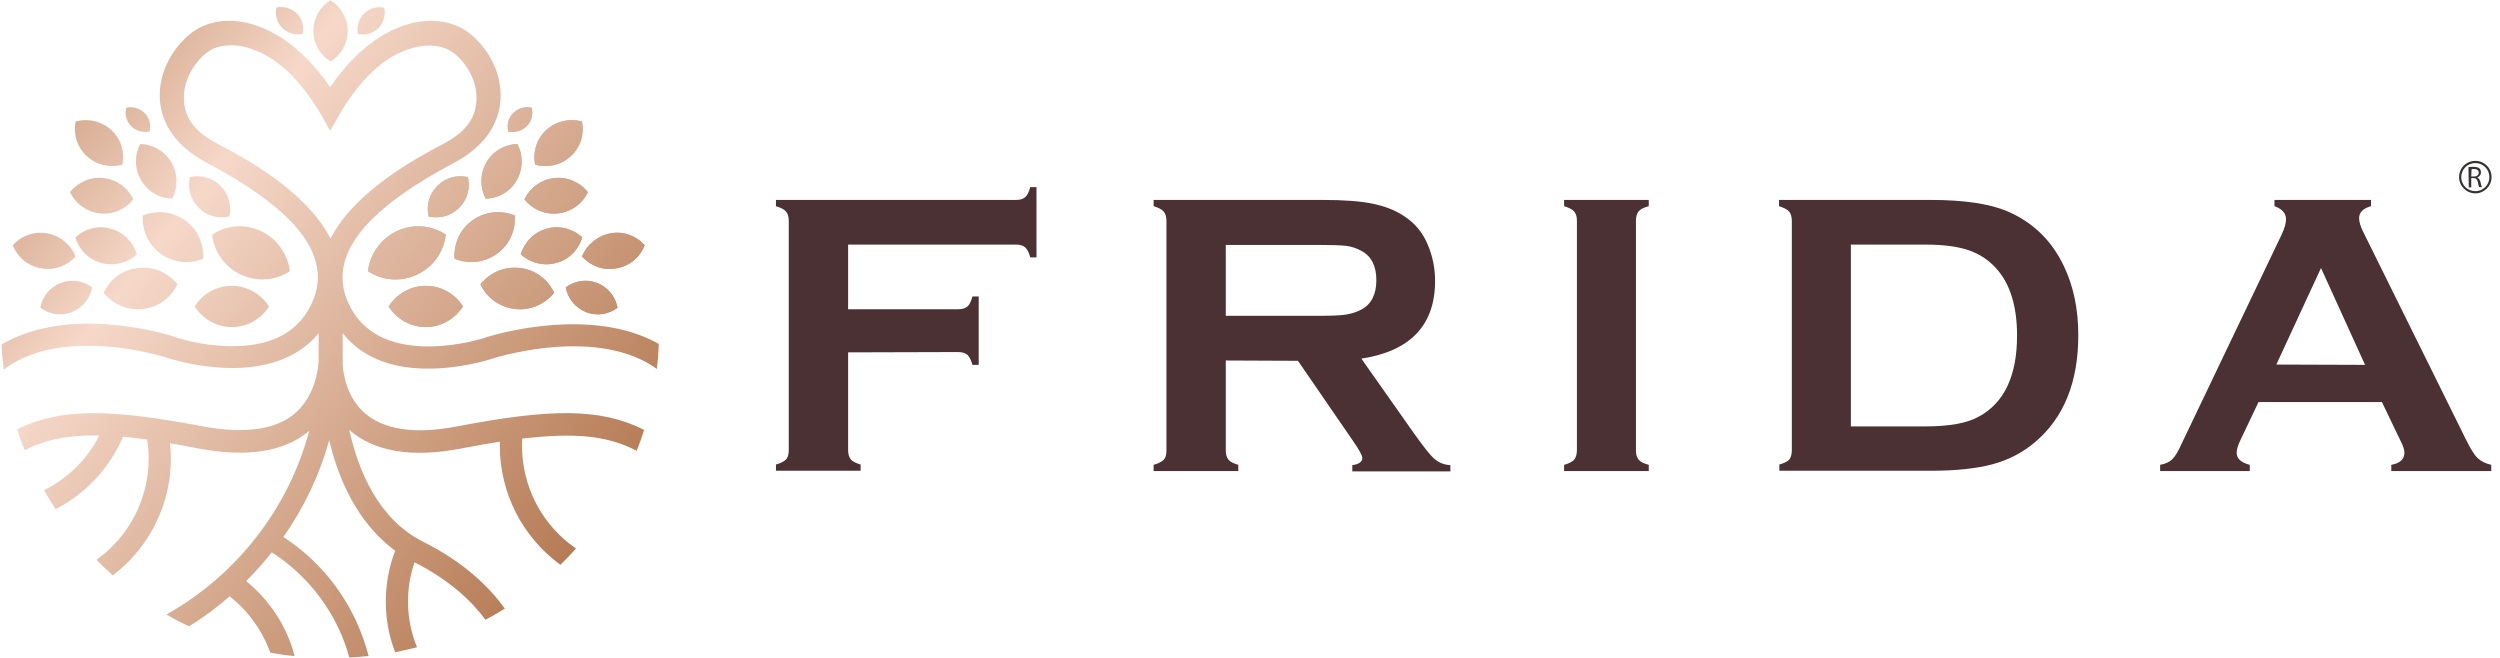 <svg xmlns="http://www.w3.org/2000/svg" xmlns:xlink="http://www.w3.org/1999/xlink" id="Capa_1" x="0px" y="0px" viewBox="0 0 800.3 210.7" style="enable-background:new 0 0 800.3 210.7;" xml:space="preserve"> <style type="text/css"> .st0{fill:#4B3133;} .st1{fill:#353231;} .st2{fill:url(#SVGID_1_);} .st3{fill:url(#SVGID_2_);} .st4{fill:url(#SVGID_3_);} .st5{fill:url(#SVGID_4_);} .st6{fill:url(#SVGID_5_);} .st7{fill:url(#SVGID_6_);} .st8{fill:url(#SVGID_7_);} .st9{fill:url(#SVGID_8_);} .st10{fill:url(#SVGID_9_);} .st11{fill:url(#SVGID_10_);} .st12{fill:url(#SVGID_11_);} .st13{fill:url(#SVGID_12_);} .st14{fill:url(#SVGID_13_);} .st15{fill:url(#SVGID_14_);} .st16{fill:url(#SVGID_15_);} .st17{fill:url(#SVGID_16_);} .st18{fill:url(#SVGID_17_);} .st19{fill:url(#SVGID_18_);} .st20{fill:url(#SVGID_19_);} .st21{fill:url(#SVGID_20_);} .st22{fill:url(#SVGID_21_);} .st23{fill:url(#SVGID_22_);} .st24{fill:url(#SVGID_23_);} .st25{fill:url(#SVGID_24_);} .st26{fill:url(#SVGID_25_);} .st27{fill:url(#SVGID_26_);} .st28{fill:url(#SVGID_27_);} .st29{fill:url(#SVGID_28_);} .st30{fill:url(#SVGID_29_);} .st31{fill:url(#SVGID_30_);} .st32{fill:url(#SVGID_31_);} .st33{fill:url(#SVGID_32_);} .st34{fill:url(#SVGID_33_);} .st35{fill:url(#SVGID_34_);} .st36{fill:url(#SVGID_35_);} .st37{fill:url(#SVGID_36_);} .st38{fill:url(#SVGID_37_);} .st39{fill:url(#SVGID_38_);} .st40{fill:url(#SVGID_39_);} .st41{fill:url(#SVGID_40_);} </style> <g> <path class="st0" d="M271.5,112.8v31.3c0,1.3,0.3,2.3,0.9,3s1.7,1.2,3.1,1.6v2h-27.1v-2c1.5-0.4,2.6-1,3.2-1.6s0.9-1.7,0.9-3V70.7 c0-1.3-0.3-2.3-0.9-3c-0.6-0.7-1.6-1.2-3.2-1.7v-2h76.9c1.3,0,2.2-0.3,2.9-0.9c0.7-0.6,1.2-1.7,1.6-3.2h2v22.5h-2 c-0.4-1.6-1-2.6-1.6-3.2c-0.7-0.6-1.6-0.9-2.9-0.9h-53.8V99h35.2c1.3,0,2.3-0.3,3-0.9s1.2-1.7,1.6-3.2h2v21.9h-2 c-0.4-1.5-1-2.6-1.6-3.2c-0.7-0.6-1.7-0.9-3-0.9L271.5,112.8L271.5,112.8z"></path> <path class="st0" d="M392.4,115.4v28.8c0,1.3,0.3,2.3,0.9,3s1.7,1.2,3.1,1.6v2h-27.1v-2c1.5-0.4,2.6-1,3.2-1.6s0.9-1.6,0.9-2.9 V70.7c0-1.3-0.3-2.3-0.9-3s-1.6-1.2-3.2-1.7v-2h54.3c6.6,0,11.9,0.4,15.8,1.2c3.9,0.8,7.3,2.1,10.1,4c3.4,2.2,5.9,5.2,7.5,9 c1.6,3.7,2.4,7.6,2.4,11.7c0,14.2-7.9,22.5-23.6,24.9l16.9,24c3,4.2,5.1,6.9,6.5,8.1c1.4,1.2,3.1,1.9,5.1,2v2h-31.4v-2 c2.2-0.3,3.2-1.1,3.2-2.3c0-0.8-1-2.6-3-5.5l-17.6-25.6L392.4,115.4L392.4,115.4z M392.4,101.1h29.3c4.3,0,7.4-0.1,9.2-0.4 c1.8-0.3,3.4-0.8,4.9-1.6c3.2-1.7,4.8-4.9,4.8-9.4s-1.6-7.7-4.8-9.4c-1.5-0.8-3.1-1.4-4.9-1.6s-4.8-0.3-9.2-0.3h-29.3V101.1z"></path> <path class="st0" d="M504.8,144.1V70.6c0-1.3-0.3-2.2-0.9-2.9c-0.6-0.7-1.6-1.2-3.2-1.7v-2h27.1v2c-1.5,0.4-2.6,0.9-3.2,1.6 c-0.6,0.7-0.9,1.7-0.9,3v73.6c0,1.3,0.3,2.3,0.9,3c0.6,0.7,1.7,1.2,3.2,1.6v2h-27.1v-2c1.5-0.4,2.6-1,3.2-1.6 C504.5,146.4,504.8,145.4,504.8,144.1z"></path> <path class="st0" d="M573.6,144.1V70.7c0-1.3-0.3-2.3-0.9-3c-0.6-0.7-1.7-1.2-3.2-1.7v-2H618c10.6,0,18.8,1.2,24.5,3.6 c8.2,3.5,14.2,9.3,18.1,17.4c3.1,6.4,4.7,13.8,4.7,22.3c0,15-4.6,26.4-13.8,34.2c-3.9,3.3-8.4,5.7-13.6,7.1s-11.8,2.1-19.8,2.1 h-48.5v-2c1.5-0.4,2.6-1,3.2-1.6C573.3,146.4,573.6,145.4,573.6,144.1z M592.5,136.5h23.8c7.6,0,13.3-1,17.1-3.1 c8.2-4.4,12.3-13.1,12.3-26c0-9.3-2.2-16.5-6.6-21.4c-2.5-2.8-5.4-4.7-8.9-5.9s-8.1-1.8-13.9-1.8h-23.8L592.5,136.5L592.5,136.5z"></path> <path class="st0" d="M762.5,128.7H723l-5.8,12.2c-0.8,1.7-1.2,3-1.2,4c0,1.9,1.4,3.2,4.2,3.9v2h-28.7v-2c1.7-0.3,3-0.9,3.9-1.8 s1.9-2.5,3-5l31.9-66.7c1-2.1,1.5-3.8,1.5-5.1c0-1.9-1.2-3.3-3.7-4.2v-2H759v2c-2.5,0.7-3.8,2-3.8,3.8c0,1.2,0.4,2.6,1.2,4.2 l33.1,66.9c1.4,2.8,2.6,4.8,3.7,5.8c1.1,1,2.5,1.7,4.3,2.1v2h-32v-2c2.8-0.5,4.2-1.8,4.2-3.9c0-0.9-0.4-2.2-1.3-3.9L762.5,128.7z M757.1,116.8l-14.1-31l-14.3,30.9L757.1,116.8L757.1,116.8z"></path> </g> <g> <g> <path class="st1" d="M790.2,53.5c0.4-0.1,1-0.1,1.6-0.1c0.9,0,1.5,0.2,1.9,0.5c0.3,0.3,0.5,0.7,0.5,1.2c0,0.9-0.5,1.5-1.2,1.7l0,0 c0.5,0.2,0.8,0.7,1,1.3c0.2,0.9,0.4,1.6,0.5,1.8h-0.9c-0.1-0.2-0.2-0.8-0.4-1.6c-0.2-0.9-0.5-1.2-1.3-1.3h-0.8v3h-0.8L790.2,53.5 L790.2,53.5z M791.1,56.5h0.9c0.9,0,1.5-0.5,1.5-1.2c0-0.8-0.6-1.2-1.5-1.2c-0.4,0-0.7,0-0.8,0.1L791.1,56.5L791.1,56.5z"></path> </g> <g> <path class="st1" d="M792.4,61.9c-2.8,0-5.2-2.3-5.2-5.2s2.3-5.2,5.2-5.2s5.2,2.3,5.2,5.2S795.2,61.9,792.4,61.9z M792.4,52.2 c-2.5,0-4.5,2-4.5,4.5s2,4.5,4.5,4.5s4.5-2,4.5-4.5S794.9,52.2,792.4,52.2z"></path> </g> </g> <g> <linearGradient id="SVGID_1_" gradientUnits="userSpaceOnUse" x1="15.841" y1="-61.054" x2="313.121" y2="173.467"> <stop offset="0" style="stop-color:#AC6E44"></stop> <stop offset="0.3" style="stop-color:#F6D8C9"></stop> <stop offset="0.8" style="stop-color:#AC6E44"></stop> <stop offset="1" style="stop-color:#AC6E44"></stop> </linearGradient> <path class="st2" d="M105.8,19.7c3.3-2,5.5-5.7,5.5-9.8s-2.2-7.8-5.5-9.8c-3.3,2-5.5,5.7-5.5,9.8S102.5,17.7,105.8,19.7z"></path> <linearGradient id="SVGID_2_" gradientUnits="userSpaceOnUse" x1="22.424" y1="-69.398" x2="319.704" y2="165.122"> <stop offset="0" style="stop-color:#AC6E44"></stop> <stop offset="0.3" style="stop-color:#F6D8C9"></stop> <stop offset="0.8" style="stop-color:#AC6E44"></stop> <stop offset="1" style="stop-color:#AC6E44"></stop> </linearGradient> <path class="st3" d="M121.1,9c1.8-1.8,2.4-4.3,1.9-6.5c-2.3-0.5-4.8,0.1-6.5,1.9c-1.8,1.8-2.4,4.3-1.9,6.5 C116.9,11.4,119.4,10.7,121.1,9z"></path> <linearGradient id="SVGID_3_" gradientUnits="userSpaceOnUse" x1="12.432" y1="-56.732" x2="309.712" y2="177.788"> <stop offset="0" style="stop-color:#AC6E44"></stop> <stop offset="0.3" style="stop-color:#F6D8C9"></stop> <stop offset="0.8" style="stop-color:#AC6E44"></stop> <stop offset="1" style="stop-color:#AC6E44"></stop> </linearGradient> <path class="st4" d="M96.9,10.8c0.5-2.3-0.1-4.8-1.9-6.5s-4.3-2.4-6.5-1.9C88,4.7,88.6,7.2,90.4,9C92.2,10.7,94.7,11.4,96.9,10.8z"></path> <g> <linearGradient id="SVGID_4_" gradientUnits="userSpaceOnUse" x1="-15.293" y1="-21.588" x2="281.987" y2="212.932"> <stop offset="0" style="stop-color:#AC6E44"></stop> <stop offset="0.3" style="stop-color:#F6D8C9"></stop> <stop offset="0.8" style="stop-color:#AC6E44"></stop> <stop offset="1" style="stop-color:#AC6E44"></stop> </linearGradient> <path class="st5" d="M136.3,104.7c5,0,9.4-2.7,11.9-6.6c-2.5-4-6.9-6.6-11.9-6.6c-5,0-9.4,2.7-11.9,6.6 C126.9,102,131.3,104.7,136.3,104.7z"></path> <linearGradient id="SVGID_5_" gradientUnits="userSpaceOnUse" x1="4.475" y1="-46.646" x2="301.754" y2="187.875"> <stop offset="0" style="stop-color:#AC6E44"></stop> <stop offset="0.3" style="stop-color:#F6D8C9"></stop> <stop offset="0.8" style="stop-color:#AC6E44"></stop> <stop offset="1" style="stop-color:#AC6E44"></stop> </linearGradient> <path class="st6" d="M147,66.5c2.7-2.7,3.6-6.4,2.8-9.8c-3.4-0.8-7.1,0.1-9.8,2.8s-3.6,6.4-2.8,9.8 C140.6,70.1,144.3,69.2,147,66.5z"></path> <linearGradient id="SVGID_6_" gradientUnits="userSpaceOnUse" x1="6.408" y1="-49.096" x2="303.687" y2="185.425"> <stop offset="0" style="stop-color:#AC6E44"></stop> <stop offset="0.3" style="stop-color:#F6D8C9"></stop> <stop offset="0.8" style="stop-color:#AC6E44"></stop> <stop offset="1" style="stop-color:#AC6E44"></stop> </linearGradient> <path class="st7" d="M191.2,90.6c-3.5-1.4-7.3-0.7-10.1,1.4c0.6,3.4,3,6.5,6.5,7.9c3.5,1.4,7.3,0.7,10.1-1.4 C197,95,194.7,92,191.2,90.6z"></path> <linearGradient id="SVGID_7_" gradientUnits="userSpaceOnUse" x1="2.692" y1="-44.386" x2="299.971" y2="190.135"> <stop offset="0" style="stop-color:#AC6E44"></stop> <stop offset="0.3" style="stop-color:#F6D8C9"></stop> <stop offset="0.8" style="stop-color:#AC6E44"></stop> <stop offset="1" style="stop-color:#AC6E44"></stop> </linearGradient> <path class="st8" d="M164.8,69c-4.3-1.8-9.4-1.4-13.5,1.5c-4.1,2.9-6.1,7.6-5.8,12.3c4.3,1.8,9.4,1.4,13.5-1.5 C163.1,78.4,165.1,73.7,164.8,69z"></path> <linearGradient id="SVGID_8_" gradientUnits="userSpaceOnUse" x1="-1.314" y1="-39.308" x2="295.966" y2="195.212"> <stop offset="0" style="stop-color:#AC6E44"></stop> <stop offset="0.3" style="stop-color:#F6D8C9"></stop> <stop offset="0.8" style="stop-color:#AC6E44"></stop> <stop offset="1" style="stop-color:#AC6E44"></stop> </linearGradient> <path class="st9" d="M164.8,98.9c5,0.6,9.6-1.5,12.6-5.2c-2-4.2-6-7.4-11-7.9c-5-0.6-9.6,1.5-12.6,5.2 C155.7,95.2,159.8,98.3,164.8,98.9z"></path> <linearGradient id="SVGID_9_" gradientUnits="userSpaceOnUse" x1="26.4" y1="-74.439" x2="323.68" y2="160.082"> <stop offset="0" style="stop-color:#AC6E44"></stop> <stop offset="0.3" style="stop-color:#F6D8C9"></stop> <stop offset="0.8" style="stop-color:#AC6E44"></stop> <stop offset="1" style="stop-color:#AC6E44"></stop> </linearGradient> <path class="st10" d="M182.7,50c3.2-2.9,4.4-7.2,3.6-11.1c-3.9-1.1-8.2-0.2-11.4,2.7c-3.2,2.9-4.4,7.2-3.6,11.1 C175.2,53.8,179.6,52.9,182.7,50z"></path> <linearGradient id="SVGID_10_" gradientUnits="userSpaceOnUse" x1="25.32" y1="-73.069" x2="322.6" y2="161.451"> <stop offset="0" style="stop-color:#AC6E44"></stop> <stop offset="0.3" style="stop-color:#F6D8C9"></stop> <stop offset="0.8" style="stop-color:#AC6E44"></stop> <stop offset="1" style="stop-color:#AC6E44"></stop> </linearGradient> <path class="st11" d="M168.6,40.4c1.6-1.6,2.1-3.8,1.6-5.9c-2-0.5-4.3,0.1-5.9,1.7c-1.6,1.6-2.1,3.8-1.6,5.9 C164.7,42.5,167,42,168.6,40.4z"></path> <linearGradient id="SVGID_11_" gradientUnits="userSpaceOnUse" x1="16.358" y1="-61.709" x2="313.638" y2="172.812"> <stop offset="0" style="stop-color:#AC6E44"></stop> <stop offset="0.3" style="stop-color:#F6D8C9"></stop> <stop offset="0.8" style="stop-color:#AC6E44"></stop> <stop offset="1" style="stop-color:#AC6E44"></stop> </linearGradient> <path class="st12" d="M186.3,82.1c2.7,3,6.8,4.6,11,3.8c4.3-0.7,7.6-3.6,9.1-7.4c-2.7-3-6.8-4.6-11-3.8 C191.2,75.5,187.8,78.4,186.3,82.1z"></path> <linearGradient id="SVGID_12_" gradientUnits="userSpaceOnUse" x1="15.006" y1="-59.995" x2="312.285" y2="174.526"> <stop offset="0" style="stop-color:#AC6E44"></stop> <stop offset="0.3" style="stop-color:#F6D8C9"></stop> <stop offset="0.8" style="stop-color:#AC6E44"></stop> <stop offset="1" style="stop-color:#AC6E44"></stop> </linearGradient> <path class="st13" d="M155.7,52c-2.1,3.7-2.1,8.1-0.2,11.6c4-0.1,7.8-2.2,9.9-5.9c2.1-3.7,2.1-8.1,0.2-11.6 C161.7,46.2,157.8,48.3,155.7,52z"></path> <linearGradient id="SVGID_13_" gradientUnits="userSpaceOnUse" x1="17.897" y1="-63.659" x2="315.176" y2="170.861"> <stop offset="0" style="stop-color:#AC6E44"></stop> <stop offset="0.3" style="stop-color:#F6D8C9"></stop> <stop offset="0.8" style="stop-color:#AC6E44"></stop> <stop offset="1" style="stop-color:#AC6E44"></stop> </linearGradient> <path class="st14" d="M177.4,57c-4.3,0.5-7.8,3.2-9.5,6.8c2.5,3.2,6.5,5,10.8,4.5c4.3-0.5,7.8-3.2,9.5-6.8 C185.7,58.4,181.7,56.5,177.4,57z"></path> <linearGradient id="SVGID_14_" gradientUnits="userSpaceOnUse" x1="-9.319" y1="-29.16" x2="287.96" y2="205.361"> <stop offset="0" style="stop-color:#AC6E44"></stop> <stop offset="0.3" style="stop-color:#F6D8C9"></stop> <stop offset="0.8" style="stop-color:#AC6E44"></stop> <stop offset="1" style="stop-color:#AC6E44"></stop> </linearGradient> <path class="st15" d="M117.8,86.8c4.5,3,10.4,3.6,15.7,1.1c5.3-2.5,8.6-7.4,9.2-12.8c-4.5-3-10.4-3.6-15.7-1.1 C121.8,76.5,118.4,81.4,117.8,86.8z"></path> <linearGradient id="SVGID_15_" gradientUnits="userSpaceOnUse" x1="9.532" y1="-53.056" x2="306.811" y2="181.465"> <stop offset="0" style="stop-color:#AC6E44"></stop> <stop offset="0.3" style="stop-color:#F6D8C9"></stop> <stop offset="0.8" style="stop-color:#AC6E44"></stop> <stop offset="1" style="stop-color:#AC6E44"></stop> </linearGradient> <path class="st16" d="M178,84.2c4.2-1.1,7.2-4.3,8.4-8.2c-2.9-2.7-7.2-4-11.3-2.8c-4.2,1.1-7.2,4.3-8.4,8.2 C169.6,84.1,173.9,85.3,178,84.2z"></path> </g> <g> <linearGradient id="SVGID_16_" gradientUnits="userSpaceOnUse" x1="-15.293" y1="-21.588" x2="281.987" y2="212.932"> <stop offset="0" style="stop-color:#AC6E44"></stop> <stop offset="0.3" style="stop-color:#F6D8C9"></stop> <stop offset="0.8" style="stop-color:#AC6E44"></stop> <stop offset="1" style="stop-color:#AC6E44"></stop> </linearGradient> <path class="st17" d="M136.3,104.7c5,0,9.4-2.7,11.9-6.6c-2.5-4-6.9-6.6-11.9-6.6c-5,0-9.4,2.7-11.9,6.6 C126.9,102,131.3,104.7,136.3,104.7z"></path> <linearGradient id="SVGID_17_" gradientUnits="userSpaceOnUse" x1="4.475" y1="-46.646" x2="301.754" y2="187.875"> <stop offset="0" style="stop-color:#AC6E44"></stop> <stop offset="0.3" style="stop-color:#F6D8C9"></stop> <stop offset="0.8" style="stop-color:#AC6E44"></stop> <stop offset="1" style="stop-color:#AC6E44"></stop> </linearGradient> <path class="st18" d="M147,66.5c2.7-2.7,3.6-6.4,2.8-9.8c-3.4-0.8-7.1,0.1-9.8,2.8s-3.6,6.4-2.8,9.8 C140.6,70.1,144.3,69.2,147,66.5z"></path> <linearGradient id="SVGID_18_" gradientUnits="userSpaceOnUse" x1="6.408" y1="-49.096" x2="303.687" y2="185.425"> <stop offset="0" style="stop-color:#AC6E44"></stop> <stop offset="0.3" style="stop-color:#F6D8C9"></stop> <stop offset="0.8" style="stop-color:#AC6E44"></stop> <stop offset="1" style="stop-color:#AC6E44"></stop> </linearGradient> <path class="st19" d="M191.2,90.6c-3.5-1.4-7.3-0.7-10.1,1.4c0.6,3.4,3,6.5,6.5,7.9c3.5,1.4,7.3,0.7,10.1-1.4 C197,95,194.7,92,191.2,90.6z"></path> <linearGradient id="SVGID_19_" gradientUnits="userSpaceOnUse" x1="2.692" y1="-44.386" x2="299.971" y2="190.135"> <stop offset="0" style="stop-color:#AC6E44"></stop> <stop offset="0.3" style="stop-color:#F6D8C9"></stop> <stop offset="0.8" style="stop-color:#AC6E44"></stop> <stop offset="1" style="stop-color:#AC6E44"></stop> </linearGradient> <path class="st20" d="M164.8,69c-4.3-1.8-9.4-1.4-13.5,1.5c-4.1,2.9-6.1,7.6-5.8,12.3c4.3,1.8,9.4,1.4,13.5-1.5 C163.1,78.4,165.1,73.7,164.8,69z"></path> <linearGradient id="SVGID_20_" gradientUnits="userSpaceOnUse" x1="-1.314" y1="-39.308" x2="295.966" y2="195.212"> <stop offset="0" style="stop-color:#AC6E44"></stop> <stop offset="0.3" style="stop-color:#F6D8C9"></stop> <stop offset="0.8" style="stop-color:#AC6E44"></stop> <stop offset="1" style="stop-color:#AC6E44"></stop> </linearGradient> <path class="st21" d="M164.8,98.9c5,0.6,9.6-1.5,12.6-5.2c-2-4.2-6-7.4-11-7.9c-5-0.6-9.6,1.5-12.6,5.2 C155.7,95.2,159.8,98.3,164.8,98.9z"></path> <linearGradient id="SVGID_21_" gradientUnits="userSpaceOnUse" x1="26.4" y1="-74.439" x2="323.68" y2="160.082"> <stop offset="0" style="stop-color:#AC6E44"></stop> <stop offset="0.3" style="stop-color:#F6D8C9"></stop> <stop offset="0.8" style="stop-color:#AC6E44"></stop> <stop offset="1" style="stop-color:#AC6E44"></stop> </linearGradient> <path class="st22" d="M182.7,50c3.2-2.9,4.4-7.2,3.6-11.1c-3.9-1.1-8.2-0.2-11.4,2.7c-3.2,2.9-4.4,7.2-3.6,11.1 C175.2,53.8,179.6,52.9,182.7,50z"></path> <linearGradient id="SVGID_22_" gradientUnits="userSpaceOnUse" x1="25.32" y1="-73.069" x2="322.6" y2="161.451"> <stop offset="0" style="stop-color:#AC6E44"></stop> <stop offset="0.3" style="stop-color:#F6D8C9"></stop> <stop offset="0.8" style="stop-color:#AC6E44"></stop> <stop offset="1" style="stop-color:#AC6E44"></stop> </linearGradient> <path class="st23" d="M168.6,40.4c1.6-1.6,2.1-3.8,1.6-5.9c-2-0.5-4.3,0.1-5.9,1.7c-1.6,1.6-2.1,3.8-1.6,5.9 C164.7,42.5,167,42,168.6,40.4z"></path> <linearGradient id="SVGID_23_" gradientUnits="userSpaceOnUse" x1="16.358" y1="-61.709" x2="313.638" y2="172.812"> <stop offset="0" style="stop-color:#AC6E44"></stop> <stop offset="0.3" style="stop-color:#F6D8C9"></stop> <stop offset="0.8" style="stop-color:#AC6E44"></stop> <stop offset="1" style="stop-color:#AC6E44"></stop> </linearGradient> <path class="st24" d="M186.3,82.1c2.7,3,6.8,4.6,11,3.8c4.3-0.7,7.6-3.6,9.1-7.4c-2.7-3-6.8-4.6-11-3.8 C191.2,75.5,187.8,78.4,186.3,82.1z"></path> <linearGradient id="SVGID_24_" gradientUnits="userSpaceOnUse" x1="15.006" y1="-59.995" x2="312.285" y2="174.526"> <stop offset="0" style="stop-color:#AC6E44"></stop> <stop offset="0.3" style="stop-color:#F6D8C9"></stop> <stop offset="0.8" style="stop-color:#AC6E44"></stop> <stop offset="1" style="stop-color:#AC6E44"></stop> </linearGradient> <path class="st25" d="M155.7,52c-2.1,3.7-2.1,8.1-0.2,11.6c4-0.1,7.8-2.2,9.9-5.9c2.1-3.7,2.1-8.1,0.2-11.6 C161.7,46.2,157.8,48.3,155.7,52z"></path> <linearGradient id="SVGID_25_" gradientUnits="userSpaceOnUse" x1="17.897" y1="-63.659" x2="315.176" y2="170.861"> <stop offset="0" style="stop-color:#AC6E44"></stop> <stop offset="0.3" style="stop-color:#F6D8C9"></stop> <stop offset="0.8" style="stop-color:#AC6E44"></stop> <stop offset="1" style="stop-color:#AC6E44"></stop> </linearGradient> <path class="st26" d="M177.4,57c-4.3,0.5-7.8,3.2-9.5,6.8c2.5,3.2,6.5,5,10.8,4.5c4.3-0.5,7.8-3.2,9.5-6.8 C185.7,58.4,181.7,56.5,177.4,57z"></path> <linearGradient id="SVGID_26_" gradientUnits="userSpaceOnUse" x1="-9.319" y1="-29.16" x2="287.96" y2="205.361"> <stop offset="0" style="stop-color:#AC6E44"></stop> <stop offset="0.3" style="stop-color:#F6D8C9"></stop> <stop offset="0.8" style="stop-color:#AC6E44"></stop> <stop offset="1" style="stop-color:#AC6E44"></stop> </linearGradient> <path class="st27" d="M117.8,86.8c4.5,3,10.4,3.6,15.7,1.1c5.3-2.5,8.6-7.4,9.2-12.8c-4.5-3-10.4-3.6-15.7-1.1 C121.8,76.5,118.4,81.4,117.8,86.8z"></path> <linearGradient id="SVGID_27_" gradientUnits="userSpaceOnUse" x1="9.532" y1="-53.056" x2="306.811" y2="181.465"> <stop offset="0" style="stop-color:#AC6E44"></stop> <stop offset="0.3" style="stop-color:#F6D8C9"></stop> <stop offset="0.8" style="stop-color:#AC6E44"></stop> <stop offset="1" style="stop-color:#AC6E44"></stop> </linearGradient> <path class="st28" d="M178,84.2c4.2-1.1,7.2-4.3,8.4-8.2c-2.9-2.7-7.2-4-11.3-2.8c-4.2,1.1-7.2,4.3-8.4,8.2 C169.6,84.1,173.9,85.3,178,84.2z"></path> </g> <g> <linearGradient id="SVGID_28_" gradientUnits="userSpaceOnUse" x1="-39.111" y1="8.603" x2="258.169" y2="243.124"> <stop offset="0" style="stop-color:#AC6E44"></stop> <stop offset="0.3" style="stop-color:#F6D8C9"></stop> <stop offset="0.8" style="stop-color:#AC6E44"></stop> <stop offset="1" style="stop-color:#AC6E44"></stop> </linearGradient> <path class="st29" d="M74.2,104.7c-5,0-9.4-2.7-11.9-6.6c2.5-4,6.9-6.6,11.9-6.6c5,0,9.4,2.7,11.9,6.6 C83.7,102,79.3,104.7,74.2,104.7z"></path> <linearGradient id="SVGID_29_" gradientUnits="userSpaceOnUse" x1="-24.846" y1="-9.479" x2="272.434" y2="225.041"> <stop offset="0" style="stop-color:#AC6E44"></stop> <stop offset="0.3" style="stop-color:#F6D8C9"></stop> <stop offset="0.8" style="stop-color:#AC6E44"></stop> <stop offset="1" style="stop-color:#AC6E44"></stop> </linearGradient> <path class="st30" d="M63.6,66.5c-2.7-2.7-3.6-6.4-2.8-9.8c3.4-0.8,7.1,0.1,9.8,2.8s3.6,6.4,2.8,9.8 C69.9,70.1,66.2,69.2,63.6,66.5z"></path> <linearGradient id="SVGID_30_" gradientUnits="userSpaceOnUse" x1="-58.112" y1="32.689" x2="239.168" y2="267.21"> <stop offset="0" style="stop-color:#AC6E44"></stop> <stop offset="0.3" style="stop-color:#F6D8C9"></stop> <stop offset="0.8" style="stop-color:#AC6E44"></stop> <stop offset="1" style="stop-color:#AC6E44"></stop> </linearGradient> <path class="st31" d="M19.4,90.6c3.5-1.4,7.3-0.7,10.1,1.4c-0.6,3.4-3,6.5-6.5,7.9c-3.5,1.4-7.3,0.7-10.1-1.4 C13.5,95,15.9,92,19.4,90.6z"></path> <linearGradient id="SVGID_31_" gradientUnits="userSpaceOnUse" x1="-35.591" y1="4.142" x2="261.689" y2="238.663"> <stop offset="0" style="stop-color:#AC6E44"></stop> <stop offset="0.3" style="stop-color:#F6D8C9"></stop> <stop offset="0.8" style="stop-color:#AC6E44"></stop> <stop offset="1" style="stop-color:#AC6E44"></stop> </linearGradient> <path class="st32" d="M45.7,69c4.3-1.8,9.4-1.4,13.5,1.5c4.1,2.9,6.1,7.6,5.8,12.3c-4.3,1.8-9.4,1.4-13.5-1.5 C47.5,78.4,45.4,73.7,45.7,69z"></path> <linearGradient id="SVGID_32_" gradientUnits="userSpaceOnUse" x1="-47.544" y1="19.294" x2="249.736" y2="253.814"> <stop offset="0" style="stop-color:#AC6E44"></stop> <stop offset="0.3" style="stop-color:#F6D8C9"></stop> <stop offset="0.8" style="stop-color:#AC6E44"></stop> <stop offset="1" style="stop-color:#AC6E44"></stop> </linearGradient> <path class="st33" d="M45.8,98.9c-5,0.6-9.6-1.5-12.6-5.2c2-4.2,6-7.4,11-7.9c5-0.6,9.6,1.5,12.6,5.2 C54.8,95.2,50.8,98.3,45.8,98.9z"></path> <linearGradient id="SVGID_33_" gradientUnits="userSpaceOnUse" x1="-30.051" y1="-2.881" x2="267.229" y2="231.639"> <stop offset="0" style="stop-color:#AC6E44"></stop> <stop offset="0.3" style="stop-color:#F6D8C9"></stop> <stop offset="0.8" style="stop-color:#AC6E44"></stop> <stop offset="1" style="stop-color:#AC6E44"></stop> </linearGradient> <path class="st34" d="M27.8,50c-3.2-2.9-4.4-7.2-3.6-11.1c3.9-1.1,8.2-0.2,11.4,2.7c3.2,2.9,4.4,7.2,3.6,11.1 C35.3,53.8,31,52.9,27.8,50z"></path> <linearGradient id="SVGID_34_" gradientUnits="userSpaceOnUse" x1="-21.61" y1="-13.581" x2="275.67" y2="220.94"> <stop offset="0" style="stop-color:#AC6E44"></stop> <stop offset="0.3" style="stop-color:#F6D8C9"></stop> <stop offset="0.8" style="stop-color:#AC6E44"></stop> <stop offset="1" style="stop-color:#AC6E44"></stop> </linearGradient> <path class="st35" d="M42,40.4c-1.6-1.6-2.1-3.8-1.6-5.9c2-0.5,4.3,0.1,5.9,1.7c1.6,1.6,2.1,3.8,1.6,5.9 C45.8,42.5,43.6,42,42,40.4z"></path> <linearGradient id="SVGID_35_" gradientUnits="userSpaceOnUse" x1="-53.552" y1="26.91" x2="243.727" y2="261.43"> <stop offset="0" style="stop-color:#AC6E44"></stop> <stop offset="0.3" style="stop-color:#F6D8C9"></stop> <stop offset="0.8" style="stop-color:#AC6E44"></stop> <stop offset="1" style="stop-color:#AC6E44"></stop> </linearGradient> <path class="st36" d="M24.2,82.1c-2.7,3-6.8,4.6-11,3.8c-4.3-0.7-7.6-3.6-9.1-7.4c2.7-3,6.8-4.6,11-3.8 C19.4,75.5,22.7,78.4,24.2,82.1z"></path> <linearGradient id="SVGID_36_" gradientUnits="userSpaceOnUse" x1="-27.42" y1="-6.216" x2="269.86" y2="228.305"> <stop offset="0" style="stop-color:#AC6E44"></stop> <stop offset="0.3" style="stop-color:#F6D8C9"></stop> <stop offset="0.8" style="stop-color:#AC6E44"></stop> <stop offset="1" style="stop-color:#AC6E44"></stop> </linearGradient> <path class="st37" d="M54.9,52c2.1,3.7,2.1,8.1,0.2,11.6c-4-0.1-7.8-2.2-9.9-5.9C43,54,43,49.6,44.9,46.1 C48.9,46.2,52.7,48.3,54.9,52z"></path> <linearGradient id="SVGID_37_" gradientUnits="userSpaceOnUse" x1="-37.933" y1="7.11" x2="259.347" y2="241.631"> <stop offset="0" style="stop-color:#AC6E44"></stop> <stop offset="0.3" style="stop-color:#F6D8C9"></stop> <stop offset="0.8" style="stop-color:#AC6E44"></stop> <stop offset="1" style="stop-color:#AC6E44"></stop> </linearGradient> <path class="st38" d="M33.2,57c4.3,0.5,7.8,3.2,9.5,6.8c-2.5,3.2-6.5,5-10.8,4.5c-4.3-0.5-7.8-3.2-9.5-6.8 C24.9,58.4,28.9,56.5,33.2,57z"></path> <linearGradient id="SVGID_38_" gradientUnits="userSpaceOnUse" x1="-28.486" y1="-4.864" x2="268.793" y2="229.657"> <stop offset="0" style="stop-color:#AC6E44"></stop> <stop offset="0.3" style="stop-color:#F6D8C9"></stop> <stop offset="0.8" style="stop-color:#AC6E44"></stop> <stop offset="1" style="stop-color:#AC6E44"></stop> </linearGradient> <path class="st39" d="M92.8,86.8c-4.5,3-10.4,3.6-15.7,1.1c-5.3-2.5-8.6-7.4-9.2-12.8c4.5-3,10.4-3.6,15.7-1.1 C88.8,76.5,92.1,81.4,92.8,86.8z"></path> <linearGradient id="SVGID_39_" gradientUnits="userSpaceOnUse" x1="-45.138" y1="16.244" x2="252.142" y2="250.764"> <stop offset="0" style="stop-color:#AC6E44"></stop> <stop offset="0.3" style="stop-color:#F6D8C9"></stop> <stop offset="0.8" style="stop-color:#AC6E44"></stop> <stop offset="1" style="stop-color:#AC6E44"></stop> </linearGradient> <path class="st40" d="M32.5,84.2c-4.2-1.1-7.2-4.3-8.4-8.2c2.9-2.7,7.2-4,11.3-2.8c4.2,1.1,7.2,4.3,8.4,8.2 C41,84.1,36.7,85.3,32.5,84.2z"></path> </g> <linearGradient id="SVGID_40_" gradientUnits="userSpaceOnUse" x1="-31.604" y1="-0.912" x2="265.676" y2="233.609"> <stop offset="0" style="stop-color:#AC6E44"></stop> <stop offset="0.3" style="stop-color:#F6D8C9"></stop> <stop offset="0.8" style="stop-color:#AC6E44"></stop> <stop offset="1" style="stop-color:#AC6E44"></stop> </linearGradient> <path class="st41" d="M136,118c11.1,0.2,20.6-2.9,21-3l0.2-0.1c4.5-1.4,34.7-10,53.1,3.2c0.3-2.6,0.5-5.3,0.6-8 c-8.7-4.9-20-7-33.2-6.1c-12.5,0.8-22.3,4-23.3,4.4c-3.5,1-34.1,9.5-43.1-11.9c-0.8-1.8-1.3-3.6-1.5-5.4 c-1.6-12.7,10.1-25.5,35.4-38.9c11.7-6.2,14.6-14.3,15-20.1c0.7-9.3-4.7-17.6-10.4-21.8c-4.9-3.6-11.7-4.6-18.7-2.7 c-6.5,1.8-16.1,6.7-25.4,20.3c-9.4-13.6-19-18.5-25.5-20.3c-7-1.9-13.7-0.9-18.6,2.7c-5.7,4.2-11.1,12.5-10.4,21.8 c0.4,5.7,3.4,13.9,15,20c25.3,13.4,37,26.2,35.4,38.9c-0.2,1.8-0.7,3.6-1.5,5.4c-3.9,9.3-12.3,14.2-24.7,14.4 c-7.9,0.2-15-1.6-17.8-2.4l-0.9-0.3c-1.6-0.6-10.5-3.4-22.5-4.3c-13.5-0.9-24.9,1.3-33.7,6.5c0.1,2.7,0.4,5.4,0.7,8 c7.1-5.4,16.9-7.9,29-7.6c10.7,0.3,20.1,2.8,23.6,3.9l0.6,0.2c0.4,0.1,9.3,3,19.9,3c0.4,0,0.7,0,1.1,0c11.6-0.2,20.7-4,26.6-11.1v9 c0,0,0,0.1,0,0.1c-0.3,3.9-1.7,11.2-7.2,16.2c-6.1,5.5-16.2,7-29.8,4.5c-29.6-5.6-45.4-6-59.5,0.9c0.7,2.3,1.5,4.5,2.4,6.7 c6.5-3.3,13.8-4.9,23.9-4.7c-3.9,7.7-10.2,13.8-17.7,17.5c1.2,2.1,2.4,4.1,3.7,6.1c9.5-4.9,17.2-13,21.6-23.2 c2.4,0.2,5,0.5,7.7,0.9c0.3,2,0.5,4,0.5,6c0,12.9-6.2,25-16.7,32.5c1.7,1.7,3.4,3.4,5.2,5c11.7-8.9,18.6-22.7,18.6-37.4 c0-1.6-0.1-3.3-0.3-4.9c2.9,0.5,6,1,9.3,1.7c15.6,2.9,27.4,1,35.3-5.7c-6.7,25.1-23.4,46.3-45.7,58.8c2.3,1.4,4.7,2.6,7.2,3.8 c4.6-2.8,8.9-6,13-9.6c6,4.7,10.5,11,13,18c2.6,0.5,5.2,0.9,7.8,1.1c-2.4-9.3-7.8-17.7-15.5-24c2.9-2.9,5.7-6,8.2-9.2 c9.3,6,16.7,14.4,21.4,24.4c1.4,3,2.6,6.1,3.4,9.3c2.1-0.1,4.1-0.3,6.2-0.5c-1-3.9-2.4-7.7-4.1-11.4c-5.1-10.9-13.1-20.2-23.2-26.7 c6.7-9.5,11.6-19.9,14.7-31c0.1,0.4,0.2,0.8,0.3,1.3c3.8,15.2,11,26.9,20.8,34.1c-2,5.2-3,10.7-3,16.3c0,5.5,1,11.1,3,16.2 c2.4-0.5,4.7-1,7-1.6c-1.9-4.6-2.9-9.6-2.9-14.6c0-4.3,0.7-8.5,2.1-12.6c11.6,5.9,18.6,12.8,22.7,18.4c2.1-1.1,4.2-2.3,6.2-3.6 c-5-6.9-13-14.8-26.2-21.4c-14.3-7.2-20.7-22.7-23.6-35.8c7.9,7,19.9,9,35.7,6c4.6-0.9,8.7-1.6,12.5-2.2c0,0.4,0,0.9,0,1.3 c0,15.2,7.3,29.3,19.4,38.1c1.7-1.7,3.4-3.4,5-5.2c-10.8-7.4-17.3-19.7-17.3-32.9c0-0.7,0-1.5,0.1-2.3c17.1-2,27.4-0.9,36.6,3.9 c0.9-2.2,1.7-4.4,2.4-6.7c-14.2-7.1-30.1-6.8-59.9-1.1c-13.6,2.6-23.6,1.1-29.8-4.5c-5.2-4.7-6.5-11.4-6.8-15.1v-10.3 C115.3,113.9,124.4,117.8,136,118z M69.4,45.9c-6.8-3.6-10.1-7.8-10.5-13.6c-0.5-6.6,3.6-12.7,7.5-15.6c2-1.5,4.7-2.2,7.6-2.2 c1.6,0,3.3,0.2,5,0.7c8.4,2.3,15.9,8.8,22.9,20c0.9,1.5,1.8,3.1,2.7,4.7l1.1,2l1.1-2c0.9-1.6,1.8-3.2,2.7-4.7 c6.9-11.1,14.4-17.7,22.8-19.9c4.9-1.3,9.5-0.8,12.7,1.5c4,2.9,8,9,7.5,15.6c-0.4,5.8-3.7,10-10.5,13.6 c-8.7,4.6-28.5,15.2-36.2,30.4C98,61.1,78.2,50.5,69.4,45.9z"></path> </g> </svg>